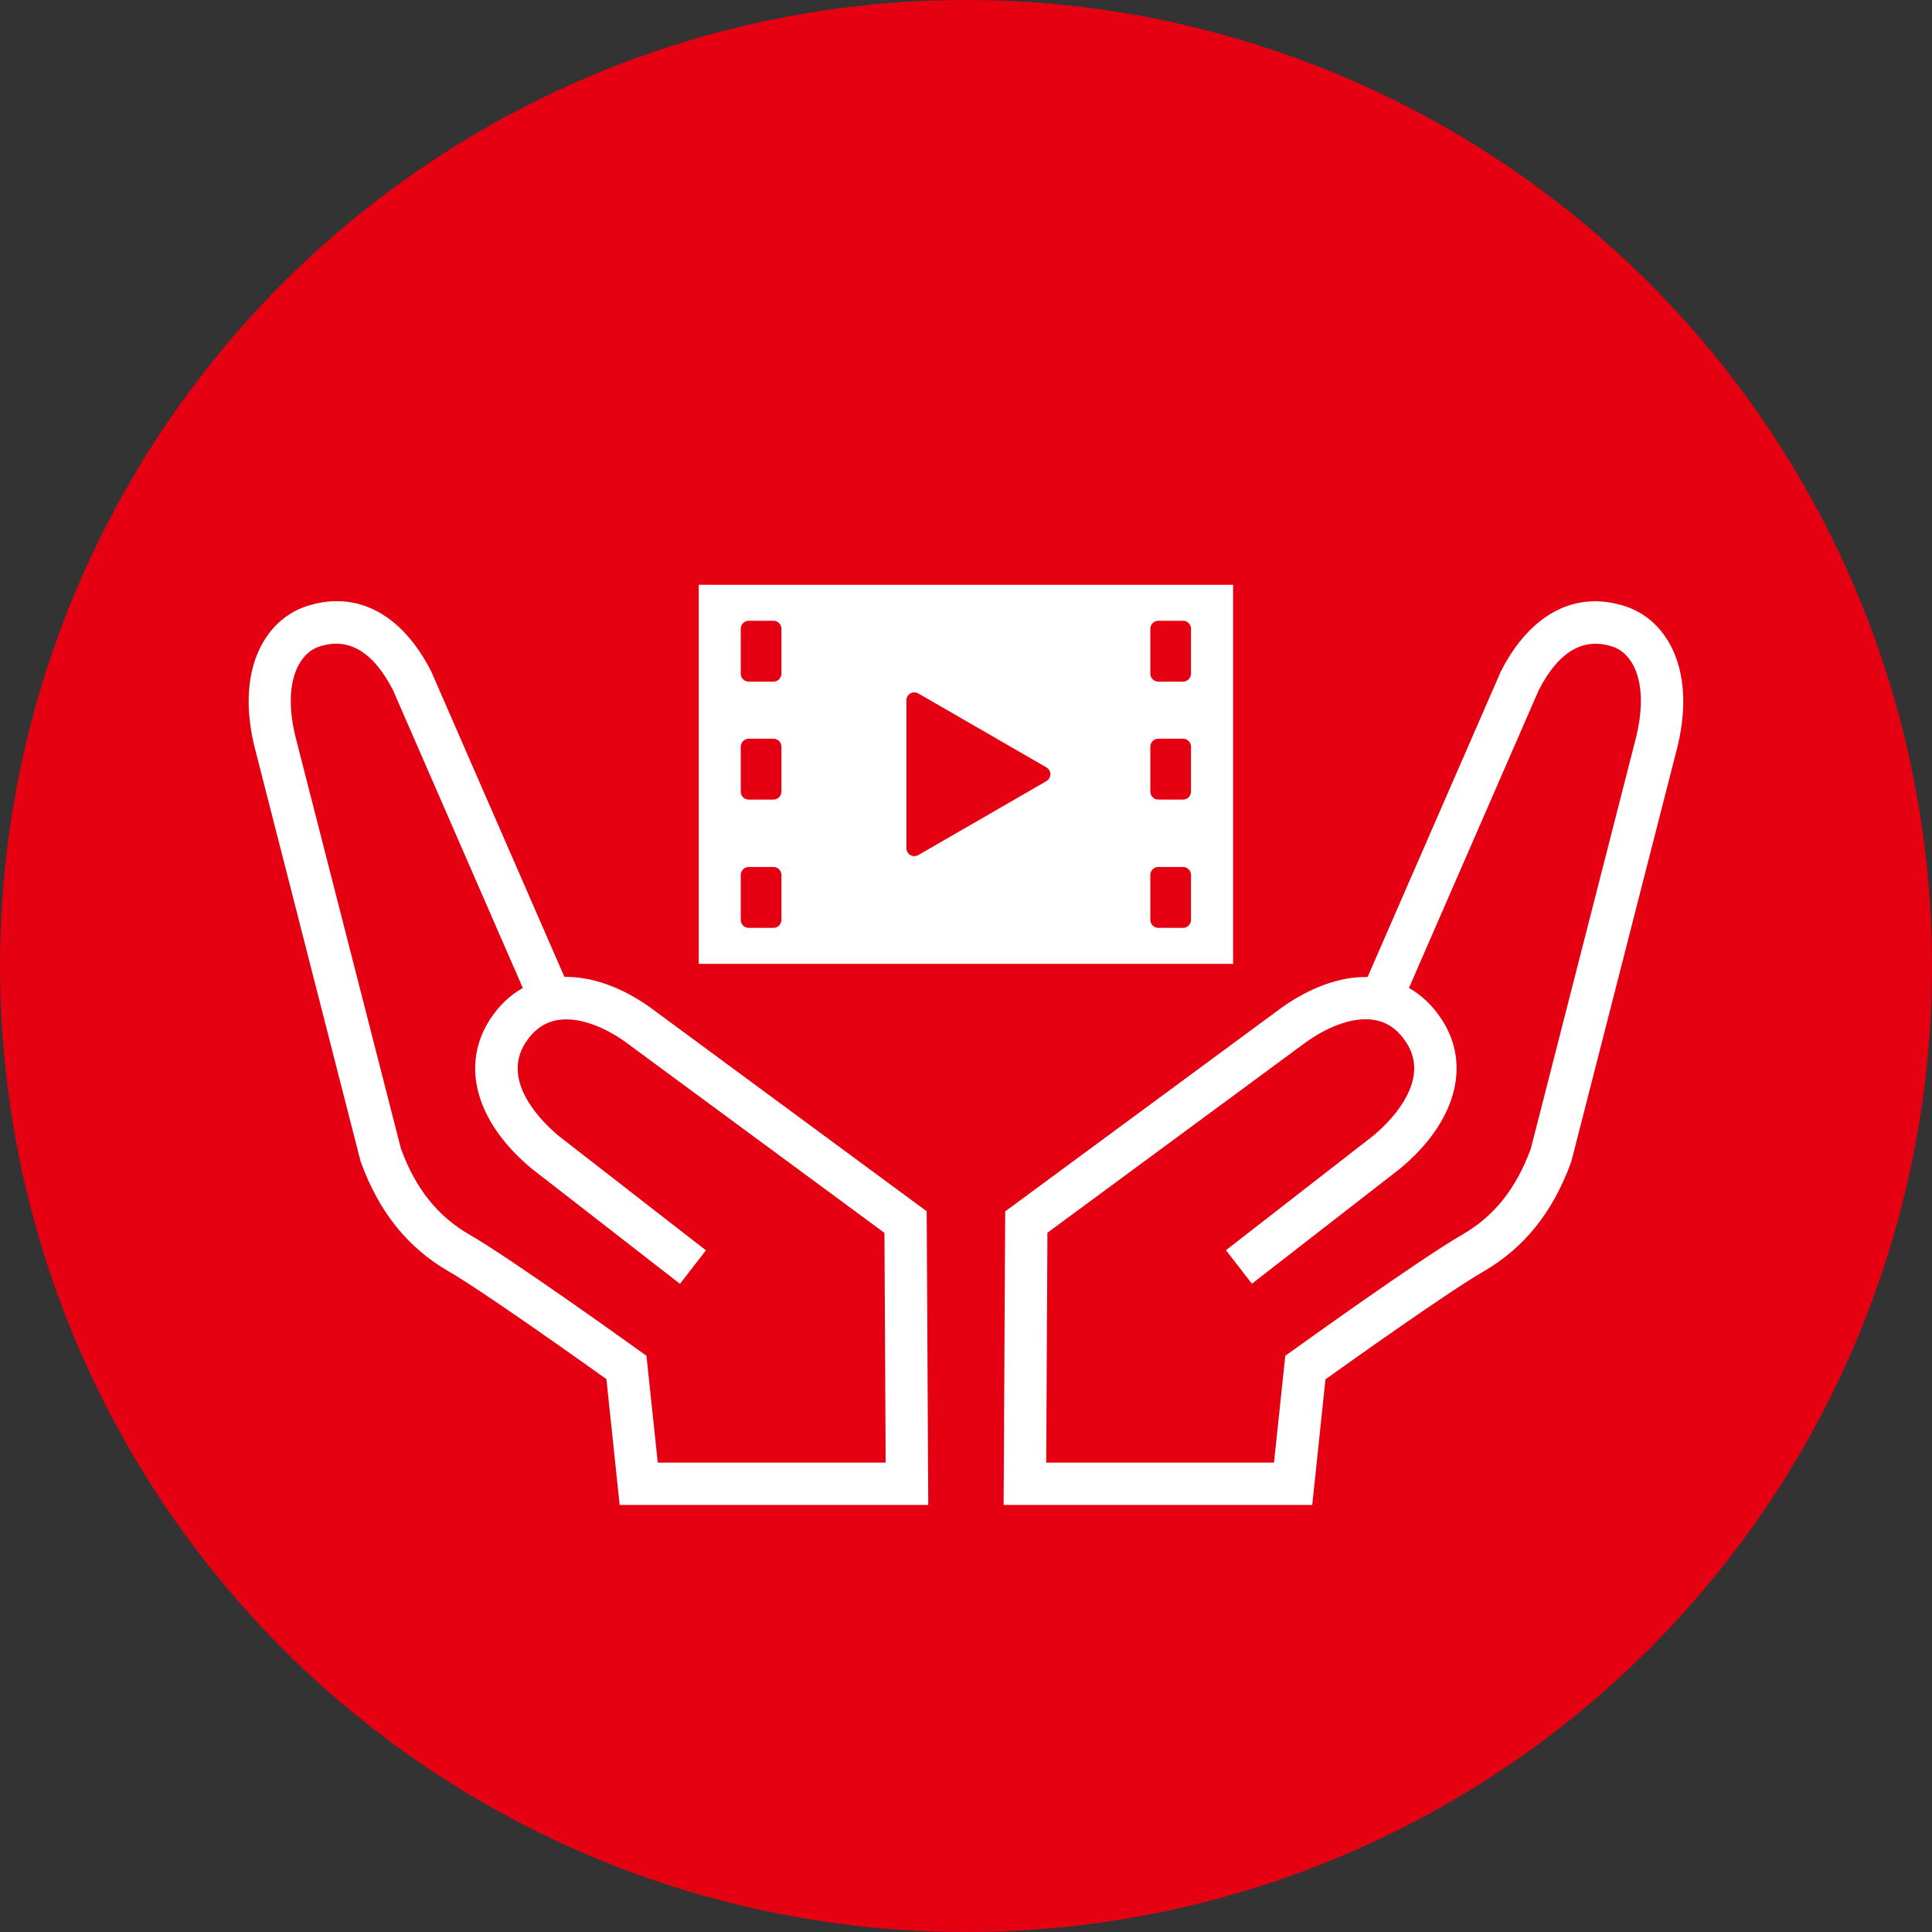 <?xml version="1.0" encoding="UTF-8"?><svg id="_レイヤー_2" xmlns="http://www.w3.org/2000/svg" viewBox="0 0 159.2 159.2"><rect x="0" y="0" width="159.2" height="159.2" fill="#333333" stroke="none"/><defs><style>.cls-1{fill:#fff;}.cls-2{fill:#e50012;}</style></defs><g id="_レイヤー_6"><g><circle class="cls-2" cx="79.6" cy="79.6" r="79.6"/><g><g><path class="cls-1" d="M76.49,124.01h-25.43l-1.09-10.37c-2.3-1.64-10.19-7.25-12.96-8.85-3.39-1.95-5.77-4.9-7.27-9.02l-.05-.16-8.6-33.61c-1.81-6.73,.75-10.89,4.09-12.02,4.14-1.4,7.91,.55,10.35,5.34l.04,.09,10.94,25.09c2.23-.04,4.66,.82,7.02,2.48l22.83,16.83,.13,24.19Zm-22.28-3.49h18.77l-.1-18.93-21.4-15.77c-1.99-1.4-4.05-2.05-5.61-1.75-1.04,.2-1.88,.8-2.56,1.84-2.13,3.26,1.53,6.7,2.74,7.7l12.12,9.42-2.14,2.76-12.19-9.47c-4.61-3.81-5.93-8.53-3.46-12.32,.73-1.13,1.65-2,2.7-2.59l-10.7-24.55c-1.63-3.18-3.69-4.39-6.1-3.57-1.79,.61-3.06,3.26-1.83,7.82l8.59,33.55c1.22,3.32,3.04,5.58,5.7,7.11,3.39,1.95,13.46,9.18,13.89,9.49l.64,.46,.93,8.8Z"/><path class="cls-1" d="M108.13,124.01h-25.43l.13-24.19,22.81-16.81c2.38-1.68,4.82-2.55,7.05-2.5l10.98-25.18c2.44-4.79,6.21-6.74,10.35-5.34,3.34,1.13,5.9,5.29,4.08,12.04l-8.62,33.68-.03,.08c-1.5,4.12-3.88,7.07-7.27,9.02-2.77,1.6-10.66,7.2-12.96,8.85l-1.09,10.37Zm-21.92-3.49h18.77l.93-8.8,.64-.46c.43-.31,10.49-7.54,13.89-9.49,2.67-1.53,4.48-3.8,5.7-7.11l8.58-33.53c1.23-4.58-.03-7.24-1.82-7.84-2.41-.81-4.47,.39-6.1,3.57l-10.7,24.55c1.05,.59,1.97,1.47,2.7,2.59,2.47,3.79,1.15,8.51-3.46,12.32l-.04,.03-12.14,9.43-2.14-2.76,12.12-9.42c1.21-1,4.87-4.44,2.74-7.7-.68-1.04-1.52-1.65-2.56-1.84-1.57-.3-3.62,.35-5.64,1.77l-21.37,15.75-.1,18.93Z"/></g><path class="cls-1" d="M57.58,48.19v31.23h44.03v-31.23H57.58Zm6.15,7.98h-2.03c-.36,0-.66-.29-.66-.66v-3.7c0-.36,.29-.66,.66-.66h2.03c.36,0,.66,.29,.66,.66v3.7c0,.36-.29,.66-.66,.66Zm-2.03,4.7h2.03c.36,0,.66,.29,.66,.66v3.7c0,.36-.29,.66-.66,.66h-2.03c-.36,0-.66-.29-.66-.66v-3.7c0-.36,.29-.66,.66-.66Zm0,10.57h2.03c.36,0,.66,.29,.66,.66v3.7c0,.36-.29,.66-.66,.66h-2.03c-.36,0-.66-.29-.66-.66v-3.7c0-.36,.29-.66,.66-.66Zm12.99-1.54v-12.19c0-.51,.55-.82,.98-.57l10.55,6.09c.44,.25,.44,.88,0,1.14l-10.55,6.09c-.44,.25-.98-.06-.98-.57Zm22.79-13.73h-2.03c-.36,0-.66-.29-.66-.66v-3.7c0-.36,.29-.66,.66-.66h2.03c.36,0,.66,.29,.66,.66v3.7c0,.36-.29,.66-.66,.66Zm-2.03,4.7h2.03c.36,0,.66,.29,.66,.66v3.7c0,.36-.29,.66-.66,.66h-2.03c-.36,0-.66-.29-.66-.66v-3.7c0-.36,.29-.66,.66-.66Zm0,10.57h2.03c.36,0,.66,.29,.66,.66v3.7c0,.36-.29,.66-.66,.66h-2.03c-.36,0-.66-.29-.66-.66v-3.7c0-.36,.29-.66,.66-.66Z"/></g></g></g></svg>